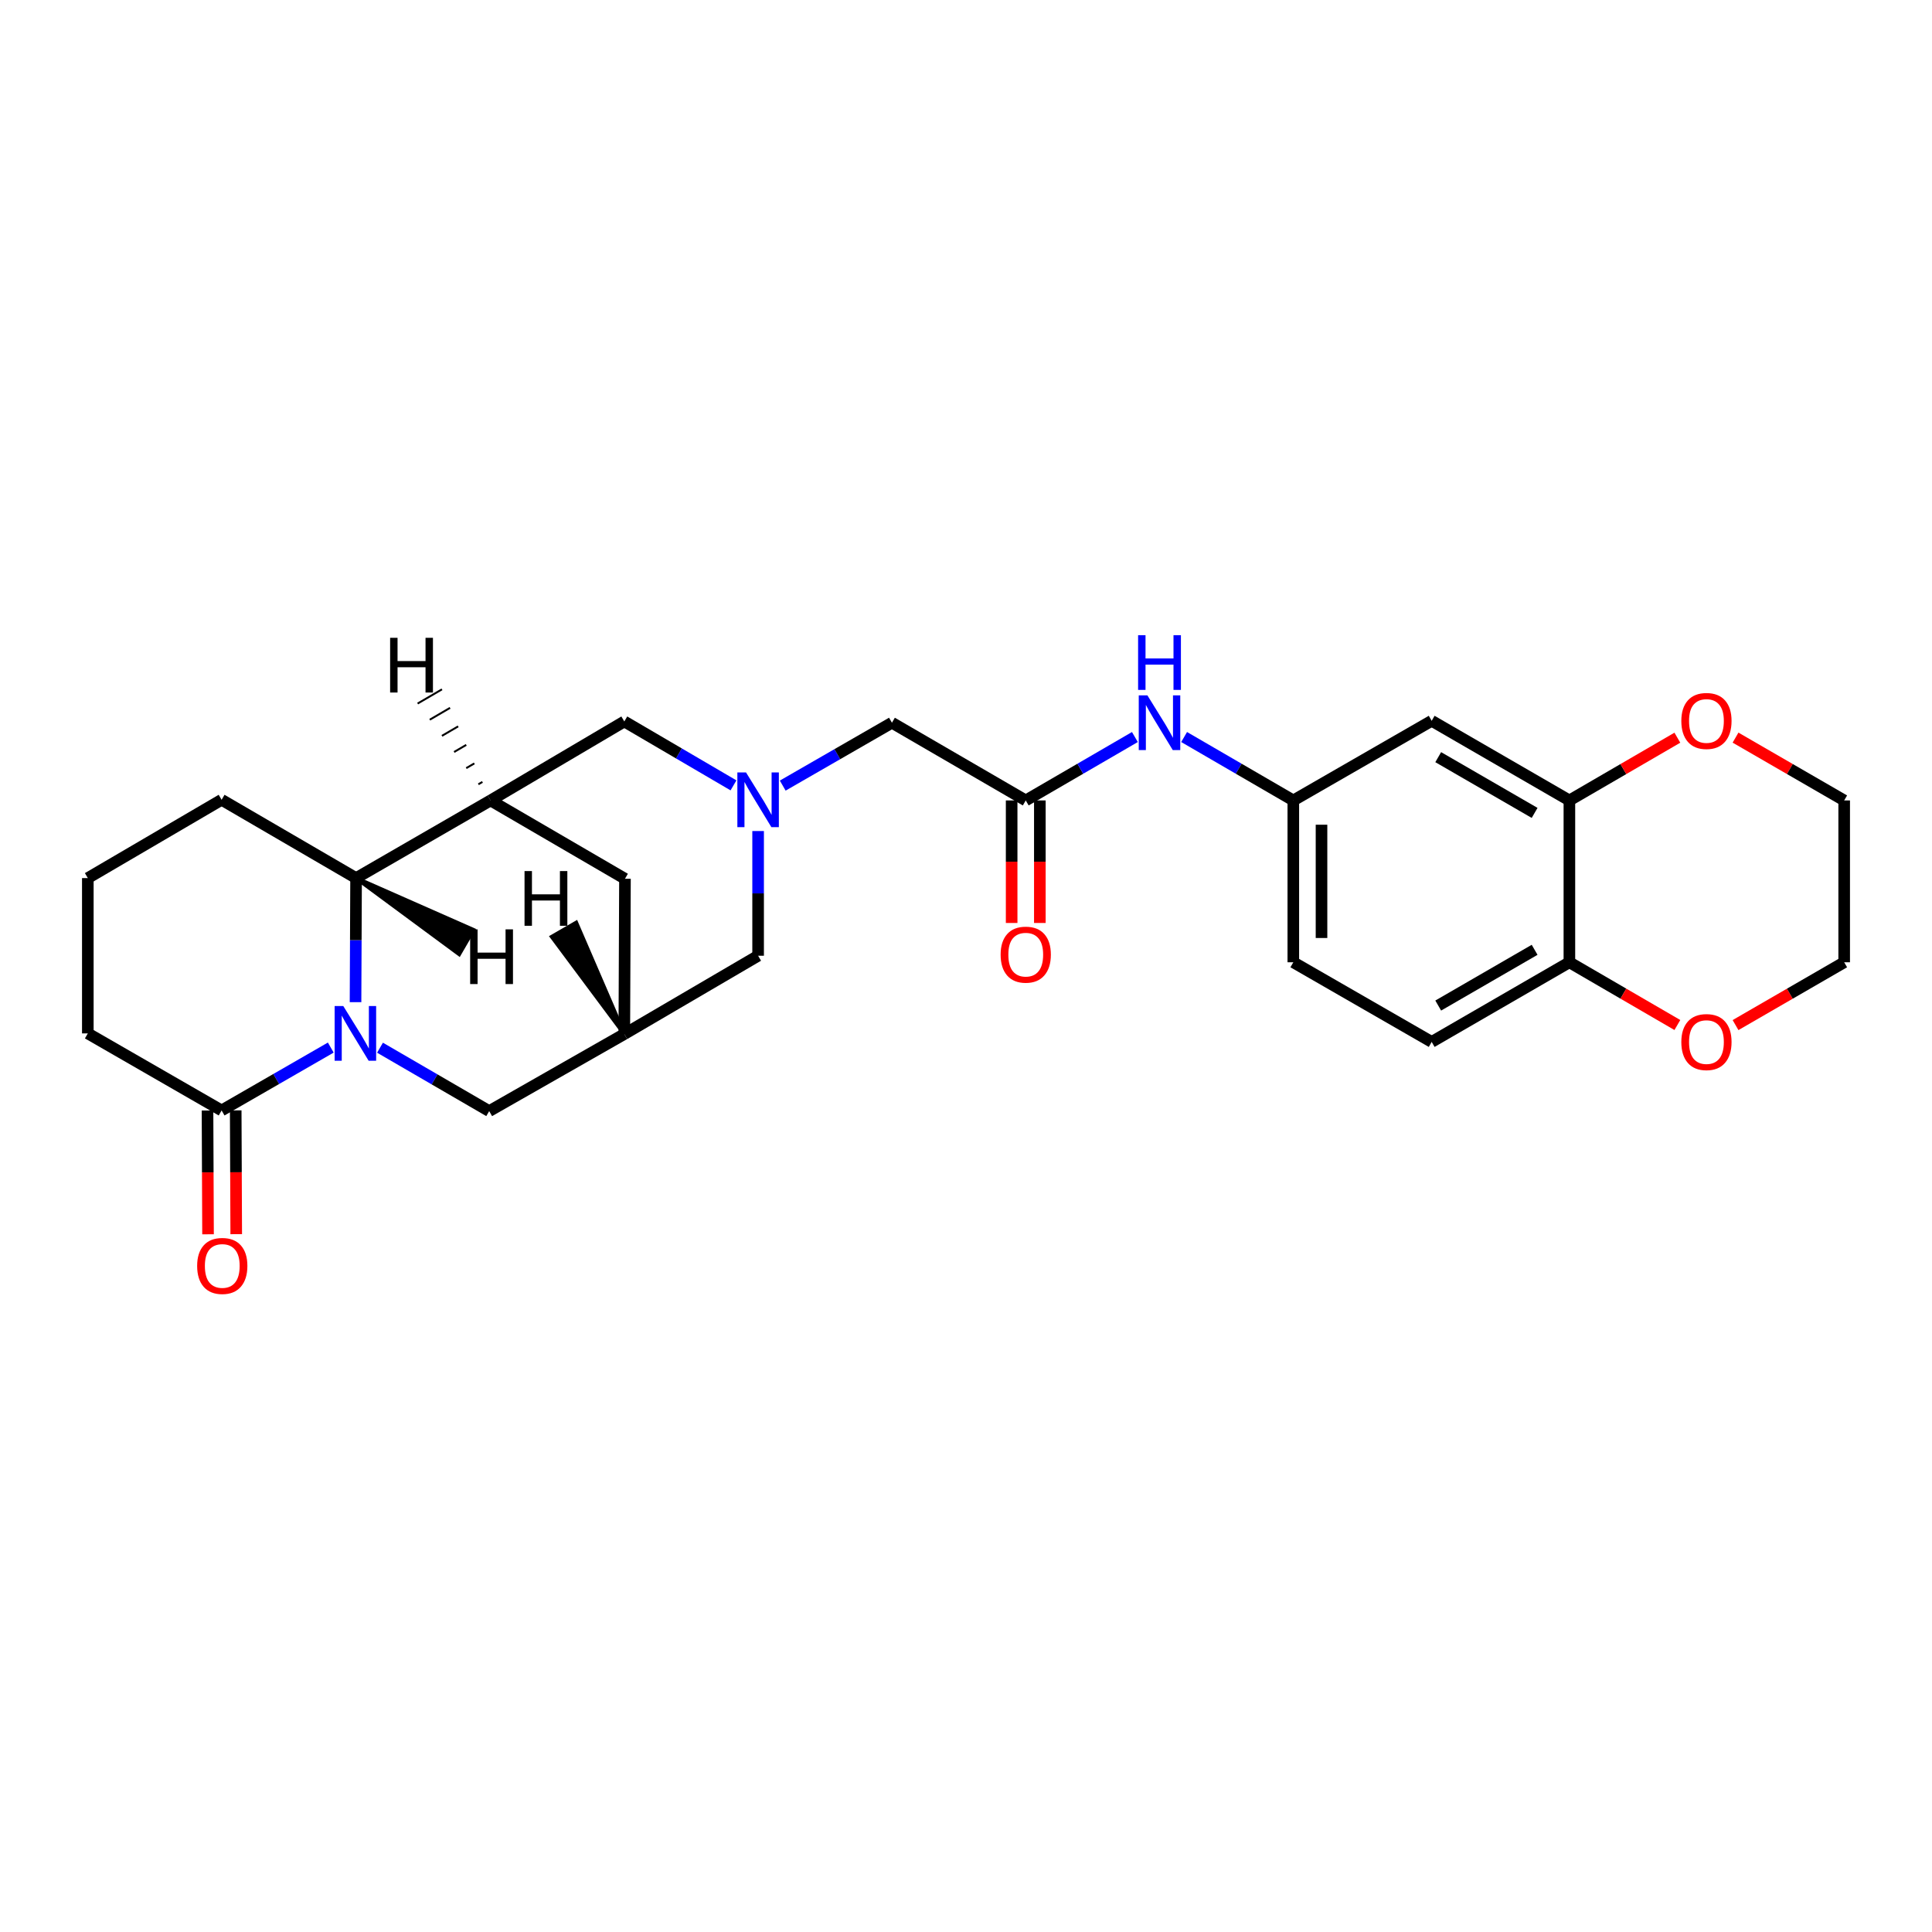 <?xml version='1.0' encoding='iso-8859-1'?>
<svg version='1.1' baseProfile='full'
              xmlns='http://www.w3.org/2000/svg'
                      xmlns:rdkit='http://www.rdkit.org/xml'
                      xmlns:xlink='http://www.w3.org/1999/xlink'
                  xml:space='preserve'
width='1000px' height='1000px' viewBox='0 0 1000 1000'>
<!-- END OF HEADER -->
<rect style='opacity:1.0;fill:#FFFFFF;stroke:none' width='1000' height='1000' x='0' y='0'> </rect>
<path class='bond-1' d='M 184.02,518.72 L 184.162,486.609' style='fill:none;fill-rule:evenodd;stroke:#0000FF;stroke-width:6px;stroke-linecap:butt;stroke-linejoin:miter;stroke-opacity:1' />
<path class='bond-1' d='M 184.162,486.609 L 184.305,454.498' style='fill:none;fill-rule:evenodd;stroke:#000000;stroke-width:6px;stroke-linecap:butt;stroke-linejoin:miter;stroke-opacity:1' />
<path class='bond-3' d='M 171.211,542.225 L 142.958,558.495' style='fill:none;fill-rule:evenodd;stroke:#0000FF;stroke-width:6px;stroke-linecap:butt;stroke-linejoin:miter;stroke-opacity:1' />
<path class='bond-3' d='M 142.958,558.495 L 114.705,574.765' style='fill:none;fill-rule:evenodd;stroke:#000000;stroke-width:6px;stroke-linecap:butt;stroke-linejoin:miter;stroke-opacity:1' />
<path class='bond-6' d='M 196.69,542.289 L 224.949,558.697' style='fill:none;fill-rule:evenodd;stroke:#0000FF;stroke-width:6px;stroke-linecap:butt;stroke-linejoin:miter;stroke-opacity:1' />
<path class='bond-6' d='M 224.949,558.697 L 253.207,575.106' style='fill:none;fill-rule:evenodd;stroke:#000000;stroke-width:6px;stroke-linecap:butt;stroke-linejoin:miter;stroke-opacity:1' />
<path class='bond-0' d='M 253.896,414.307 L 184.305,454.498' style='fill:none;fill-rule:evenodd;stroke:#000000;stroke-width:6px;stroke-linecap:butt;stroke-linejoin:miter;stroke-opacity:1' />
<path class='bond-7' d='M 253.896,414.307 L 323.139,373.426' style='fill:none;fill-rule:evenodd;stroke:#000000;stroke-width:6px;stroke-linecap:butt;stroke-linejoin:miter;stroke-opacity:1' />
<path class='bond-27' d='M 253.896,414.307 L 323.48,454.847' style='fill:none;fill-rule:evenodd;stroke:#000000;stroke-width:6px;stroke-linecap:butt;stroke-linejoin:miter;stroke-opacity:1' />
<path class='bond-32' d='M 249.708,404.722 L 247.607,405.948' style='fill:none;fill-rule:evenodd;stroke:#000000;stroke-width:1.0px;stroke-linecap:butt;stroke-linejoin:miter;stroke-opacity:1' />
<path class='bond-32' d='M 245.519,395.137 L 241.318,397.59' style='fill:none;fill-rule:evenodd;stroke:#000000;stroke-width:1.0px;stroke-linecap:butt;stroke-linejoin:miter;stroke-opacity:1' />
<path class='bond-32' d='M 241.33,385.552 L 235.029,389.232' style='fill:none;fill-rule:evenodd;stroke:#000000;stroke-width:1.0px;stroke-linecap:butt;stroke-linejoin:miter;stroke-opacity:1' />
<path class='bond-32' d='M 237.141,375.967 L 228.739,380.873' style='fill:none;fill-rule:evenodd;stroke:#000000;stroke-width:1.0px;stroke-linecap:butt;stroke-linejoin:miter;stroke-opacity:1' />
<path class='bond-32' d='M 232.953,366.382 L 222.45,372.515' style='fill:none;fill-rule:evenodd;stroke:#000000;stroke-width:1.0px;stroke-linecap:butt;stroke-linejoin:miter;stroke-opacity:1' />
<path class='bond-32' d='M 228.764,356.797 L 216.161,364.157' style='fill:none;fill-rule:evenodd;stroke:#000000;stroke-width:1.0px;stroke-linecap:butt;stroke-linejoin:miter;stroke-opacity:1' />
<path class='bond-23' d='M 184.305,454.498 L 114.705,413.966' style='fill:none;fill-rule:evenodd;stroke:#000000;stroke-width:6px;stroke-linecap:butt;stroke-linejoin:miter;stroke-opacity:1' />
<path class='bond-33' d='M 184.305,454.498 L 237.666,493.896 L 244.991,481.273 Z' style='fill:#000000;fill-rule:evenodd;fill-opacity:1;stroke:#000000;stroke-width:2px;stroke-linecap:butt;stroke-linejoin:miter;stroke-opacity:1;' />
<path class='bond-2' d='M 392.398,430.144 L 392.398,462.417' style='fill:none;fill-rule:evenodd;stroke:#0000FF;stroke-width:6px;stroke-linecap:butt;stroke-linejoin:miter;stroke-opacity:1' />
<path class='bond-2' d='M 392.398,462.417 L 392.398,494.69' style='fill:none;fill-rule:evenodd;stroke:#000000;stroke-width:6px;stroke-linecap:butt;stroke-linejoin:miter;stroke-opacity:1' />
<path class='bond-14' d='M 405.136,406.632 L 433.401,390.357' style='fill:none;fill-rule:evenodd;stroke:#0000FF;stroke-width:6px;stroke-linecap:butt;stroke-linejoin:miter;stroke-opacity:1' />
<path class='bond-14' d='M 433.401,390.357 L 461.665,374.083' style='fill:none;fill-rule:evenodd;stroke:#000000;stroke-width:6px;stroke-linecap:butt;stroke-linejoin:miter;stroke-opacity:1' />
<path class='bond-29' d='M 379.652,406.505 L 351.395,389.966' style='fill:none;fill-rule:evenodd;stroke:#0000FF;stroke-width:6px;stroke-linecap:butt;stroke-linejoin:miter;stroke-opacity:1' />
<path class='bond-29' d='M 351.395,389.966 L 323.139,373.426' style='fill:none;fill-rule:evenodd;stroke:#000000;stroke-width:6px;stroke-linecap:butt;stroke-linejoin:miter;stroke-opacity:1' />
<path class='bond-17' d='M 107.408,574.796 L 107.544,606.831' style='fill:none;fill-rule:evenodd;stroke:#000000;stroke-width:6px;stroke-linecap:butt;stroke-linejoin:miter;stroke-opacity:1' />
<path class='bond-17' d='M 107.544,606.831 L 107.68,638.865' style='fill:none;fill-rule:evenodd;stroke:#FF0000;stroke-width:6px;stroke-linecap:butt;stroke-linejoin:miter;stroke-opacity:1' />
<path class='bond-17' d='M 122.003,574.734 L 122.138,606.769' style='fill:none;fill-rule:evenodd;stroke:#000000;stroke-width:6px;stroke-linecap:butt;stroke-linejoin:miter;stroke-opacity:1' />
<path class='bond-17' d='M 122.138,606.769 L 122.274,638.804' style='fill:none;fill-rule:evenodd;stroke:#FF0000;stroke-width:6px;stroke-linecap:butt;stroke-linejoin:miter;stroke-opacity:1' />
<path class='bond-22' d='M 114.705,574.765 L 45.455,534.89' style='fill:none;fill-rule:evenodd;stroke:#000000;stroke-width:6px;stroke-linecap:butt;stroke-linejoin:miter;stroke-opacity:1' />
<path class='bond-4' d='M 323.139,535.23 L 253.207,575.106' style='fill:none;fill-rule:evenodd;stroke:#000000;stroke-width:6px;stroke-linecap:butt;stroke-linejoin:miter;stroke-opacity:1' />
<path class='bond-9' d='M 323.139,535.23 L 323.48,454.847' style='fill:none;fill-rule:evenodd;stroke:#000000;stroke-width:6px;stroke-linecap:butt;stroke-linejoin:miter;stroke-opacity:1' />
<path class='bond-13' d='M 323.139,535.23 L 392.398,494.69' style='fill:none;fill-rule:evenodd;stroke:#000000;stroke-width:6px;stroke-linecap:butt;stroke-linejoin:miter;stroke-opacity:1' />
<path class='bond-34' d='M 323.139,535.23 L 298.248,477.561 L 285.611,484.862 Z' style='fill:#000000;fill-rule:evenodd;fill-opacity:1;stroke:#000000;stroke-width:2px;stroke-linecap:butt;stroke-linejoin:miter;stroke-opacity:1;' />
<path class='bond-5' d='M 530.924,414.307 L 461.665,374.083' style='fill:none;fill-rule:evenodd;stroke:#000000;stroke-width:6px;stroke-linecap:butt;stroke-linejoin:miter;stroke-opacity:1' />
<path class='bond-11' d='M 530.924,414.307 L 559.171,397.896' style='fill:none;fill-rule:evenodd;stroke:#000000;stroke-width:6px;stroke-linecap:butt;stroke-linejoin:miter;stroke-opacity:1' />
<path class='bond-11' d='M 559.171,397.896 L 587.417,381.486' style='fill:none;fill-rule:evenodd;stroke:#0000FF;stroke-width:6px;stroke-linecap:butt;stroke-linejoin:miter;stroke-opacity:1' />
<path class='bond-19' d='M 523.627,414.307 L 523.627,446.017' style='fill:none;fill-rule:evenodd;stroke:#000000;stroke-width:6px;stroke-linecap:butt;stroke-linejoin:miter;stroke-opacity:1' />
<path class='bond-19' d='M 523.627,446.017 L 523.627,477.728' style='fill:none;fill-rule:evenodd;stroke:#FF0000;stroke-width:6px;stroke-linecap:butt;stroke-linejoin:miter;stroke-opacity:1' />
<path class='bond-19' d='M 538.221,414.307 L 538.221,446.017' style='fill:none;fill-rule:evenodd;stroke:#000000;stroke-width:6px;stroke-linecap:butt;stroke-linejoin:miter;stroke-opacity:1' />
<path class='bond-19' d='M 538.221,446.017 L 538.221,477.728' style='fill:none;fill-rule:evenodd;stroke:#FF0000;stroke-width:6px;stroke-linecap:butt;stroke-linejoin:miter;stroke-opacity:1' />
<path class='bond-8' d='M 812.314,414.307 L 741.036,373.085' style='fill:none;fill-rule:evenodd;stroke:#000000;stroke-width:6px;stroke-linecap:butt;stroke-linejoin:miter;stroke-opacity:1' />
<path class='bond-8' d='M 794.316,420.758 L 744.421,391.903' style='fill:none;fill-rule:evenodd;stroke:#000000;stroke-width:6px;stroke-linecap:butt;stroke-linejoin:miter;stroke-opacity:1' />
<path class='bond-16' d='M 812.314,414.307 L 840.257,398.069' style='fill:none;fill-rule:evenodd;stroke:#000000;stroke-width:6px;stroke-linecap:butt;stroke-linejoin:miter;stroke-opacity:1' />
<path class='bond-16' d='M 840.257,398.069 L 868.2,381.832' style='fill:none;fill-rule:evenodd;stroke:#FF0000;stroke-width:6px;stroke-linecap:butt;stroke-linejoin:miter;stroke-opacity:1' />
<path class='bond-30' d='M 812.314,414.307 L 812.314,498.071' style='fill:none;fill-rule:evenodd;stroke:#000000;stroke-width:6px;stroke-linecap:butt;stroke-linejoin:miter;stroke-opacity:1' />
<path class='bond-10' d='M 741.036,373.085 L 669.418,414.307' style='fill:none;fill-rule:evenodd;stroke:#000000;stroke-width:6px;stroke-linecap:butt;stroke-linejoin:miter;stroke-opacity:1' />
<path class='bond-15' d='M 612.901,381.483 L 641.159,397.895' style='fill:none;fill-rule:evenodd;stroke:#0000FF;stroke-width:6px;stroke-linecap:butt;stroke-linejoin:miter;stroke-opacity:1' />
<path class='bond-15' d='M 641.159,397.895 L 669.418,414.307' style='fill:none;fill-rule:evenodd;stroke:#000000;stroke-width:6px;stroke-linecap:butt;stroke-linejoin:miter;stroke-opacity:1' />
<path class='bond-12' d='M 812.314,498.071 L 741.036,539.292' style='fill:none;fill-rule:evenodd;stroke:#000000;stroke-width:6px;stroke-linecap:butt;stroke-linejoin:miter;stroke-opacity:1' />
<path class='bond-12' d='M 794.316,491.62 L 744.421,520.475' style='fill:none;fill-rule:evenodd;stroke:#000000;stroke-width:6px;stroke-linecap:butt;stroke-linejoin:miter;stroke-opacity:1' />
<path class='bond-18' d='M 812.314,498.071 L 840.257,514.309' style='fill:none;fill-rule:evenodd;stroke:#000000;stroke-width:6px;stroke-linecap:butt;stroke-linejoin:miter;stroke-opacity:1' />
<path class='bond-18' d='M 840.257,514.309 L 868.2,530.546' style='fill:none;fill-rule:evenodd;stroke:#FF0000;stroke-width:6px;stroke-linecap:butt;stroke-linejoin:miter;stroke-opacity:1' />
<path class='bond-21' d='M 669.418,414.307 L 669.418,498.071' style='fill:none;fill-rule:evenodd;stroke:#000000;stroke-width:6px;stroke-linecap:butt;stroke-linejoin:miter;stroke-opacity:1' />
<path class='bond-21' d='M 684.012,426.871 L 684.012,485.506' style='fill:none;fill-rule:evenodd;stroke:#000000;stroke-width:6px;stroke-linecap:butt;stroke-linejoin:miter;stroke-opacity:1' />
<path class='bond-25' d='M 898.31,381.792 L 926.428,398.05' style='fill:none;fill-rule:evenodd;stroke:#FF0000;stroke-width:6px;stroke-linecap:butt;stroke-linejoin:miter;stroke-opacity:1' />
<path class='bond-25' d='M 926.428,398.05 L 954.545,414.307' style='fill:none;fill-rule:evenodd;stroke:#000000;stroke-width:6px;stroke-linecap:butt;stroke-linejoin:miter;stroke-opacity:1' />
<path class='bond-26' d='M 898.31,530.586 L 926.428,514.328' style='fill:none;fill-rule:evenodd;stroke:#FF0000;stroke-width:6px;stroke-linecap:butt;stroke-linejoin:miter;stroke-opacity:1' />
<path class='bond-26' d='M 926.428,514.328 L 954.545,498.071' style='fill:none;fill-rule:evenodd;stroke:#000000;stroke-width:6px;stroke-linecap:butt;stroke-linejoin:miter;stroke-opacity:1' />
<path class='bond-20' d='M 741.036,539.292 L 669.418,498.071' style='fill:none;fill-rule:evenodd;stroke:#000000;stroke-width:6px;stroke-linecap:butt;stroke-linejoin:miter;stroke-opacity:1' />
<path class='bond-24' d='M 45.455,534.89 L 45.455,454.498' style='fill:none;fill-rule:evenodd;stroke:#000000;stroke-width:6px;stroke-linecap:butt;stroke-linejoin:miter;stroke-opacity:1' />
<path class='bond-28' d='M 114.705,413.966 L 45.455,454.498' style='fill:none;fill-rule:evenodd;stroke:#000000;stroke-width:6px;stroke-linecap:butt;stroke-linejoin:miter;stroke-opacity:1' />
<path class='bond-31' d='M 954.545,414.307 L 954.545,498.071' style='fill:none;fill-rule:evenodd;stroke:#000000;stroke-width:6px;stroke-linecap:butt;stroke-linejoin:miter;stroke-opacity:1' />
<path  class='atom-0' d='M 177.688 520.73
L 186.968 535.73
Q 187.888 537.21, 189.368 539.89
Q 190.848 542.57, 190.928 542.73
L 190.928 520.73
L 194.688 520.73
L 194.688 549.05
L 190.808 549.05
L 180.848 532.65
Q 179.688 530.73, 178.448 528.53
Q 177.248 526.33, 176.888 525.65
L 176.888 549.05
L 173.208 549.05
L 173.208 520.73
L 177.688 520.73
' fill='#0000FF'/>
<path  class='atom-3' d='M 386.138 399.806
L 395.418 414.806
Q 396.338 416.286, 397.818 418.966
Q 399.298 421.646, 399.378 421.806
L 399.378 399.806
L 403.138 399.806
L 403.138 428.126
L 399.258 428.126
L 389.298 411.726
Q 388.138 409.806, 386.898 407.606
Q 385.698 405.406, 385.338 404.726
L 385.338 428.126
L 381.658 428.126
L 381.658 399.806
L 386.138 399.806
' fill='#0000FF'/>
<path  class='atom-12' d='M 593.899 359.923
L 603.179 374.923
Q 604.099 376.403, 605.579 379.083
Q 607.059 381.763, 607.139 381.923
L 607.139 359.923
L 610.899 359.923
L 610.899 388.243
L 607.019 388.243
L 597.059 371.843
Q 595.899 369.923, 594.659 367.723
Q 593.459 365.523, 593.099 364.843
L 593.099 388.243
L 589.419 388.243
L 589.419 359.923
L 593.899 359.923
' fill='#0000FF'/>
<path  class='atom-12' d='M 589.079 328.771
L 592.919 328.771
L 592.919 340.811
L 607.399 340.811
L 607.399 328.771
L 611.239 328.771
L 611.239 357.091
L 607.399 357.091
L 607.399 344.011
L 592.919 344.011
L 592.919 357.091
L 589.079 357.091
L 589.079 328.771
' fill='#0000FF'/>
<path  class='atom-17' d='M 870.251 373.165
Q 870.251 366.365, 873.611 362.565
Q 876.971 358.765, 883.251 358.765
Q 889.531 358.765, 892.891 362.565
Q 896.251 366.365, 896.251 373.165
Q 896.251 380.045, 892.851 383.965
Q 889.451 387.845, 883.251 387.845
Q 877.011 387.845, 873.611 383.965
Q 870.251 380.085, 870.251 373.165
M 883.251 384.645
Q 887.571 384.645, 889.891 381.765
Q 892.251 378.845, 892.251 373.165
Q 892.251 367.605, 889.891 364.805
Q 887.571 361.965, 883.251 361.965
Q 878.931 361.965, 876.571 364.765
Q 874.251 367.565, 874.251 373.165
Q 874.251 378.885, 876.571 381.765
Q 878.931 384.645, 883.251 384.645
' fill='#FF0000'/>
<path  class='atom-18' d='M 102.046 655.245
Q 102.046 648.445, 105.406 644.645
Q 108.766 640.845, 115.046 640.845
Q 121.326 640.845, 124.686 644.645
Q 128.046 648.445, 128.046 655.245
Q 128.046 662.125, 124.646 666.045
Q 121.246 669.925, 115.046 669.925
Q 108.806 669.925, 105.406 666.045
Q 102.046 662.165, 102.046 655.245
M 115.046 666.725
Q 119.366 666.725, 121.686 663.845
Q 124.046 660.925, 124.046 655.245
Q 124.046 649.685, 121.686 646.885
Q 119.366 644.045, 115.046 644.045
Q 110.726 644.045, 108.366 646.845
Q 106.046 649.645, 106.046 655.245
Q 106.046 660.965, 108.366 663.845
Q 110.726 666.725, 115.046 666.725
' fill='#FF0000'/>
<path  class='atom-19' d='M 870.251 539.372
Q 870.251 532.572, 873.611 528.772
Q 876.971 524.972, 883.251 524.972
Q 889.531 524.972, 892.891 528.772
Q 896.251 532.572, 896.251 539.372
Q 896.251 546.252, 892.851 550.172
Q 889.451 554.052, 883.251 554.052
Q 877.011 554.052, 873.611 550.172
Q 870.251 546.292, 870.251 539.372
M 883.251 550.852
Q 887.571 550.852, 889.891 547.972
Q 892.251 545.052, 892.251 539.372
Q 892.251 533.812, 889.891 531.012
Q 887.571 528.172, 883.251 528.172
Q 878.931 528.172, 876.571 530.972
Q 874.251 533.772, 874.251 539.372
Q 874.251 545.092, 876.571 547.972
Q 878.931 550.852, 883.251 550.852
' fill='#FF0000'/>
<path  class='atom-20' d='M 517.924 494.121
Q 517.924 487.321, 521.284 483.521
Q 524.644 479.721, 530.924 479.721
Q 537.204 479.721, 540.564 483.521
Q 543.924 487.321, 543.924 494.121
Q 543.924 501.001, 540.524 504.921
Q 537.124 508.801, 530.924 508.801
Q 524.684 508.801, 521.284 504.921
Q 517.924 501.041, 517.924 494.121
M 530.924 505.601
Q 535.244 505.601, 537.564 502.721
Q 539.924 499.801, 539.924 494.121
Q 539.924 488.561, 537.564 485.761
Q 535.244 482.921, 530.924 482.921
Q 526.604 482.921, 524.244 485.721
Q 521.924 488.521, 521.924 494.121
Q 521.924 499.841, 524.244 502.721
Q 526.604 505.601, 530.924 505.601
' fill='#FF0000'/>
<path  class='atom-28' d='M 201.93 330.13
L 205.77 330.13
L 205.77 342.17
L 220.25 342.17
L 220.25 330.13
L 224.09 330.13
L 224.09 358.45
L 220.25 358.45
L 220.25 345.37
L 205.77 345.37
L 205.77 358.45
L 201.93 358.45
L 201.93 330.13
' fill='#000000'/>
<path  class='atom-29' d='M 243.355 481.029
L 247.195 481.029
L 247.195 493.069
L 261.675 493.069
L 261.675 481.029
L 265.515 481.029
L 265.515 509.349
L 261.675 509.349
L 261.675 496.269
L 247.195 496.269
L 247.195 509.349
L 243.355 509.349
L 243.355 481.029
' fill='#000000'/>
<path  class='atom-30' d='M 271.498 450.865
L 275.338 450.865
L 275.338 462.905
L 289.818 462.905
L 289.818 450.865
L 293.658 450.865
L 293.658 479.185
L 289.818 479.185
L 289.818 466.105
L 275.338 466.105
L 275.338 479.185
L 271.498 479.185
L 271.498 450.865
' fill='#000000'/>
</svg>
